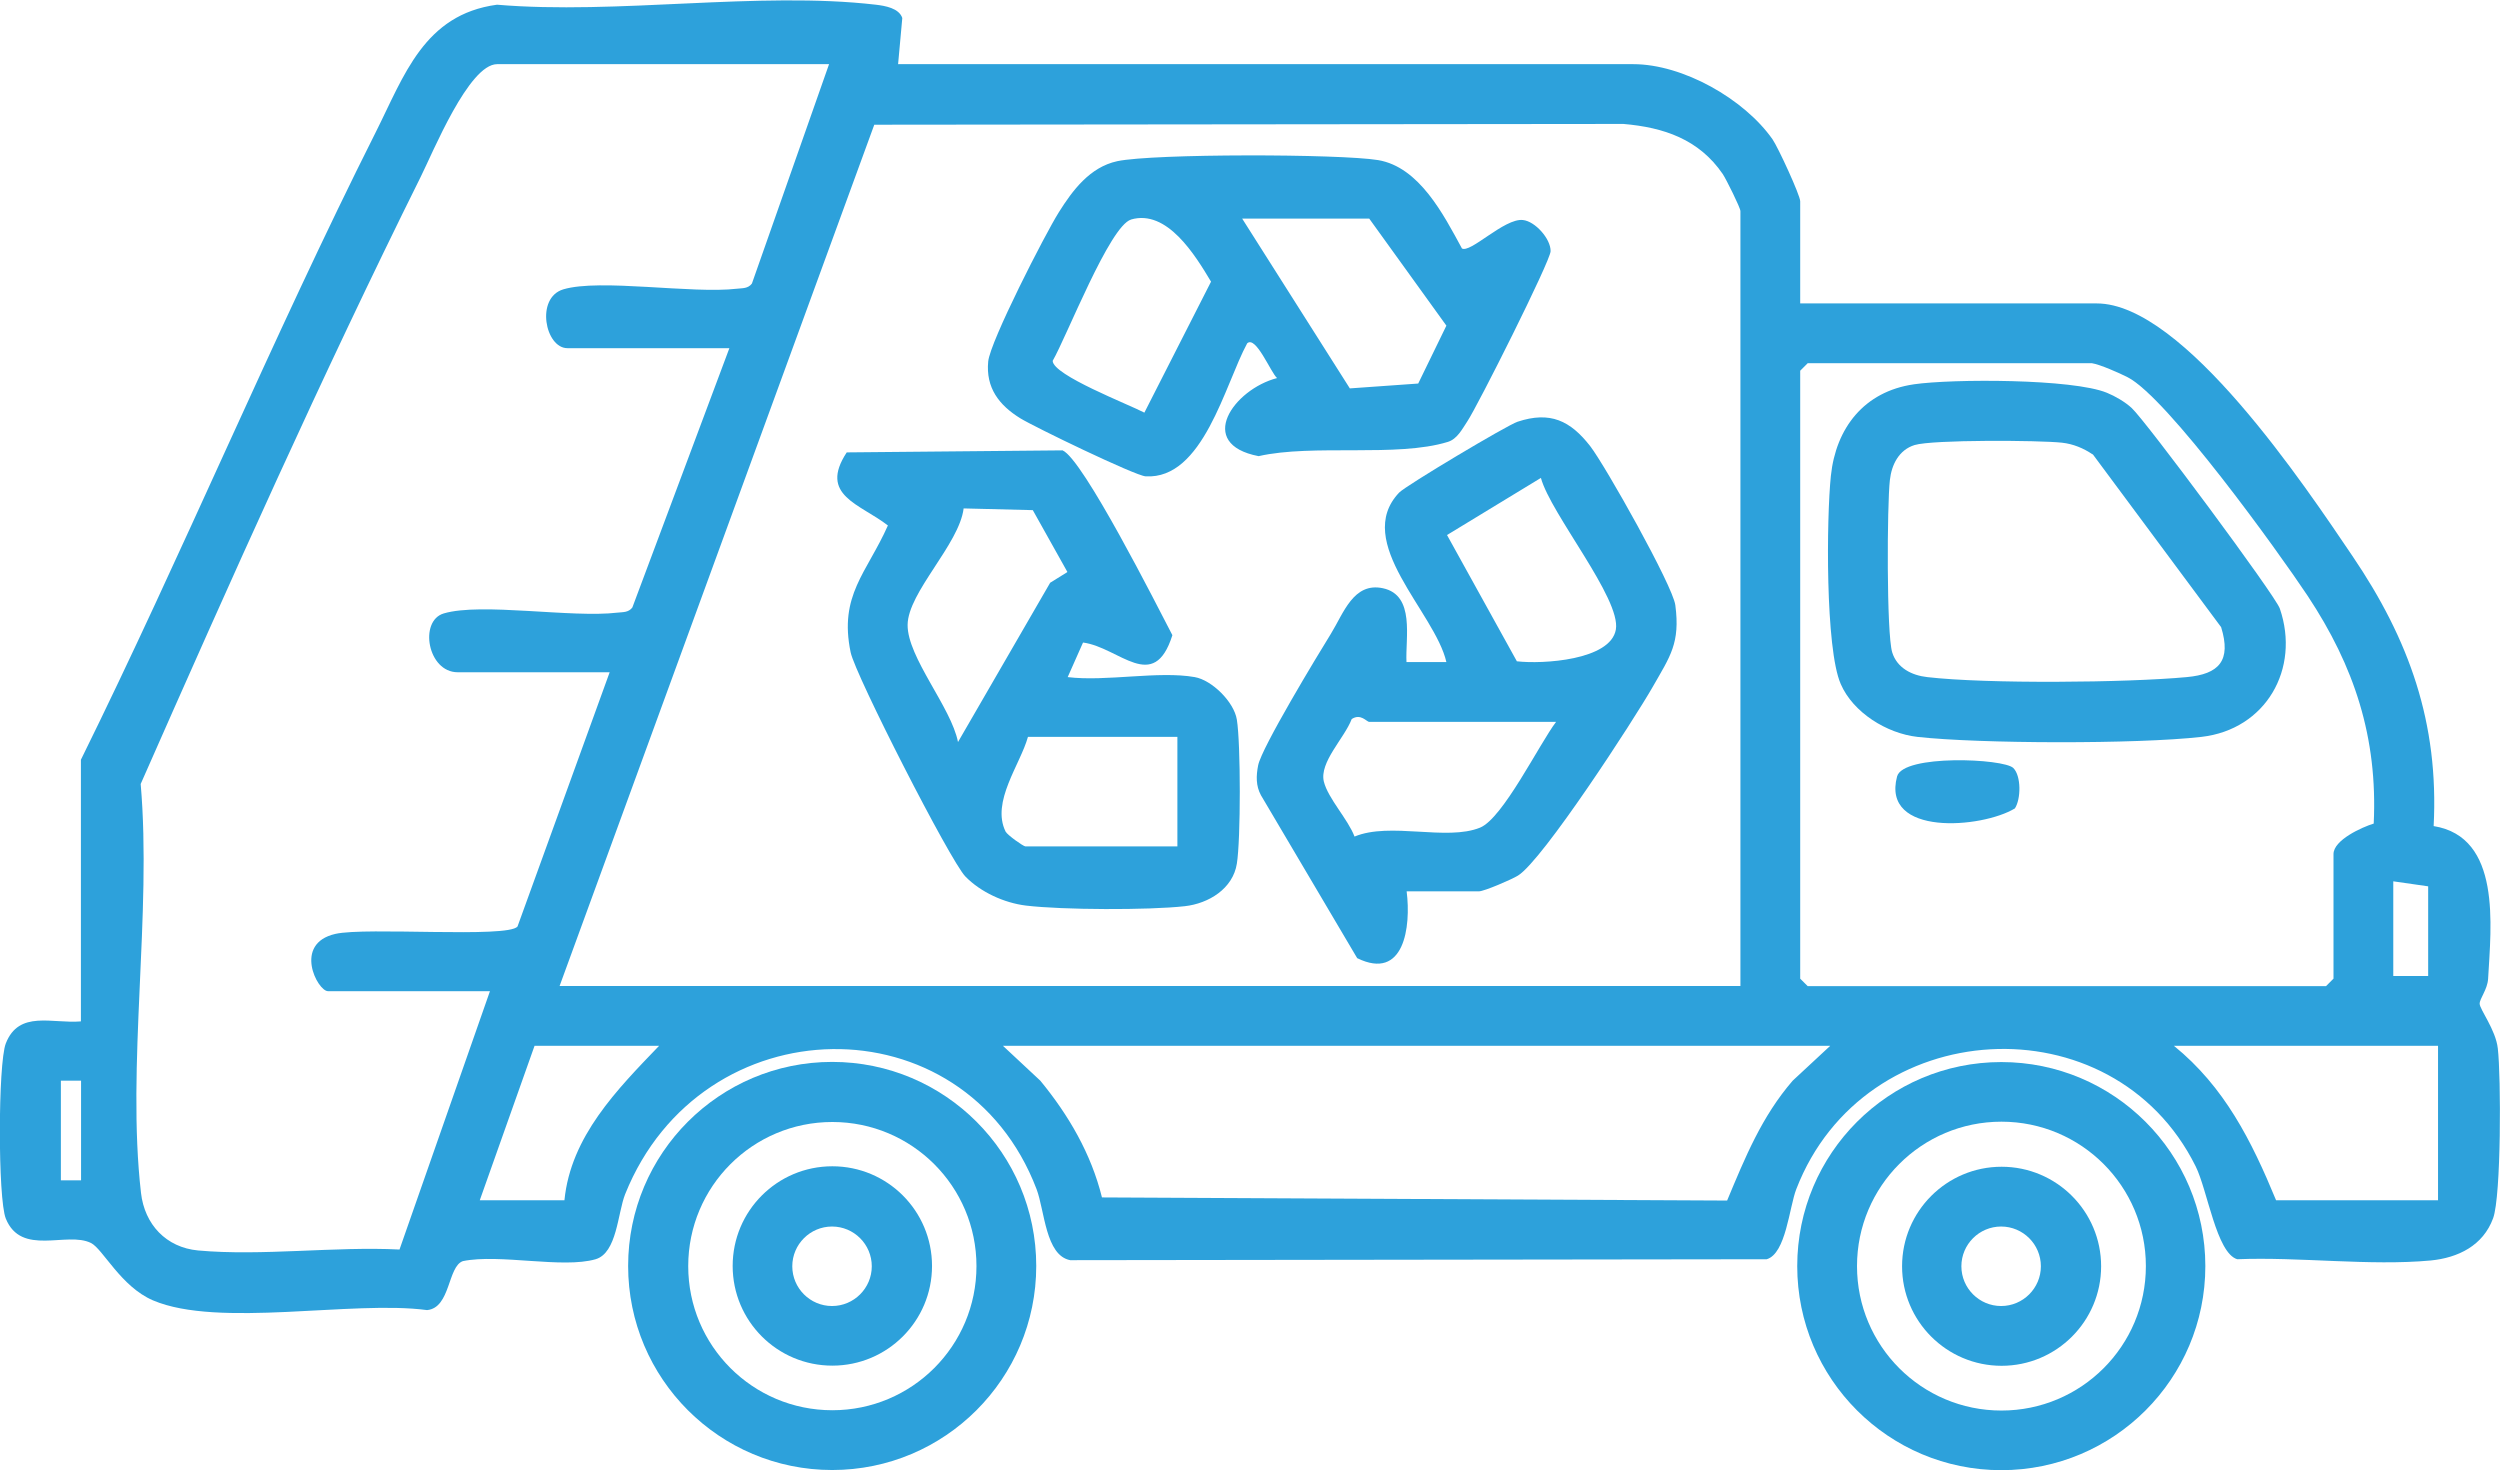 <?xml version="1.0" encoding="UTF-8"?>
<svg id="Capa_2" data-name="Capa 2" xmlns="http://www.w3.org/2000/svg" viewBox="0 0 159.76 93.95">
  <defs>
    <style>
      .cls-1 {
        fill: #2da1db;
        stroke-width: 0px;
      }
    </style>
  </defs>
  <g id="Capa_1-2" data-name="Capa 1">
    <g>
      <path class="cls-1" d="M57.4,4.1h46.97c3.17,0,7.09,2.22,8.9,4.8.35.5,1.77,3.58,1.77,3.96v6.53h18.95c5.56,0,13.36,11.74,16.34,16.14,3.63,5.35,5.53,10.67,5.19,17.26,4.34.7,3.67,6.36,3.48,9.76-.04.68-.54,1.26-.54,1.59,0,.36,1.03,1.67,1.16,2.86.21,1.8.22,9.43-.3,10.85-.64,1.75-2.24,2.53-3.99,2.7-3.89.36-8.41-.24-12.36-.08-1.33-.39-1.9-4.42-2.66-5.94-5.3-10.66-21.19-9.76-25.52,1.46-.45,1.16-.66,4.12-1.89,4.48l-44.51.06c-1.58-.3-1.63-3.17-2.15-4.54-4.63-12.14-21.41-11.83-26.29.32-.48,1.21-.52,3.76-1.89,4.16-2.11.61-6.14-.36-8.48.12-.98.34-.78,2.99-2.29,3.13-4.76-.64-13.33,1.16-17.51-.62-2.06-.88-3.21-3.3-3.97-3.67-1.54-.76-4.45.88-5.44-1.56-.51-1.26-.5-9.9,0-11.19.84-2.15,2.97-1.25,4.8-1.41v-16.72c6.52-13.22,12.21-26.91,18.83-40.08,1.83-3.64,3.09-7.54,7.76-8.17,7.65.65,16.73-.87,24.21,0,.59.07,1.48.22,1.69.85l-.27,2.97ZM52.95,4.1h-21.18c-1.81,0-4.1,5.63-4.89,7.21-6.32,12.72-12.17,25.82-17.89,38.79.72,8.28-.91,18.03.02,26.13.23,2.02,1.61,3.49,3.65,3.68,4.06.37,8.74-.27,12.87-.06l5.78-16.51h-10.35c-.67,0-2.25-3.04.47-3.66,1.96-.45,11.01.28,11.64-.47l5.89-16.25h-9.71c-1.93,0-2.49-3.29-.89-3.76,2.41-.71,8.17.3,11.1-.05.35-.04.7,0,.95-.33l6.2-16.57h-10.35c-1.42,0-2.06-3.22-.26-3.76,2.35-.7,8.21.3,11.1-.04.35-.04.7,0,.95-.33l4.93-14.02ZM111.22,63.01V13.49c0-.21-.91-2.04-1.13-2.37-1.52-2.22-3.77-2.98-6.35-3.2l-47.87.05-20.11,55.04h75.47ZM133.67,23.21h-18.15l-.48.48v38.85l.48.48h33.12l.48-.48v-7.96c0-.9,1.82-1.72,2.57-1.95.26-5.51-1.24-10.05-4.22-14.55-1.9-2.86-8.97-12.67-11.5-13.97-.53-.27-1.77-.82-2.29-.9ZM155.17,56.64l-2.23-.32v6.05h2.23v-5.73ZM42.12,66.83h-7.96l-3.5,9.87h5.41c.4-4.08,3.37-7.08,6.05-9.87ZM116.95,66.83h-52.86l2.39,2.23c1.81,2.2,3.25,4.67,3.94,7.46l39.95.2c1.15-2.75,2.21-5.37,4.19-7.66l2.39-2.22ZM155.8,66.83h-16.88c3.24,2.63,4.96,6.07,6.53,9.87h10.35v-9.87ZM5.18,69.06h-1.29v6.37h1.29v-6.37Z"/>
      <path class="cls-1" d="M66.22,80.9c0,7.2-5.84,13.04-13.04,13.04s-13.04-5.84-13.04-13.04,5.84-13.04,13.04-13.04,13.04,5.84,13.04,13.04ZM62.4,80.91c0-5.09-4.12-9.21-9.21-9.21s-9.21,4.12-9.21,9.21,4.12,9.21,9.21,9.21,9.21-4.12,9.21-9.21Z"/>
      <path class="cls-1" d="M140.93,80.91c0,7.2-5.84,13.04-13.04,13.04s-13.04-5.84-13.04-13.04,5.84-13.04,13.04-13.04,13.04,5.84,13.04,13.04ZM137.13,80.91c0-5.1-4.13-9.23-9.23-9.23s-9.23,4.13-9.23,9.23,4.13,9.23,9.23,9.23,9.23-4.13,9.23-9.23Z"/>
      <path class="cls-1" d="M89.89,56.96c.29,2.28-.16,5.74-3.16,4.27l-6.15-10.41c-.33-.61-.31-1.24-.18-1.91.22-1.13,3.79-7.02,4.65-8.41.81-1.31,1.44-3.31,3.32-2.91,2.08.44,1.43,3.19,1.51,4.72h2.55c-.73-3.2-6.01-7.68-3.02-10.83.43-.45,6.9-4.31,7.57-4.53,2.08-.69,3.37-.07,4.64,1.56.96,1.24,5.28,8.92,5.44,10.16.32,2.43-.33,3.27-1.43,5.2-1.21,2.12-7.04,11.1-8.62,12.08-.4.25-2.17,1.01-2.5,1.01h-4.62ZM96.94,42.26c1.61.19,5.98-.06,6.32-2.03s-4.17-7.4-4.79-9.69l-6,3.65,4.47,8.08ZM99.44,46.13h-11.94c-.17,0-.54-.56-1.12-.18-.47,1.23-2.08,2.76-1.78,4,.27,1.08,1.54,2.4,1.96,3.51,2.28-.95,5.88.3,8.02-.57,1.46-.59,3.79-5.35,4.86-6.76Z"/>
      <path class="cls-1" d="M76.35,43.27c1.09.19,2.51,1.58,2.69,2.72.25,1.54.25,7.66,0,9.2-.25,1.6-1.8,2.55-3.33,2.72-2.31.26-7.84.24-10.15-.04-1.39-.17-2.9-.86-3.87-1.86s-7.03-12.87-7.33-14.32c-.76-3.66,1.03-5.07,2.38-8.11-1.77-1.38-4.44-1.92-2.63-4.67l13.79-.13c1.31.55,6.04,9.93,7.02,11.81-1.19,3.77-3.39.78-5.71.47l-.98,2.21c2.44.3,5.81-.41,8.12,0ZM68.21,36.55l-2.21-3.95-4.42-.11c-.28,2.29-3.56,5.36-3.58,7.44s2.79,5.27,3.22,7.49l5.89-10.18,1.08-.67ZM75.24,47.09h-9.55c-.49,1.77-2.36,4.15-1.43,6.05.11.22,1.14.95,1.27.95h9.71v-7.01Z"/>
      <path class="cls-1" d="M93.41,15.87c.53.36,2.72-1.94,3.91-1.81.78.08,1.78,1.2,1.77,1.99,0,.61-4.68,9.93-5.33,10.89-.32.48-.64,1.12-1.24,1.3-3.24,1-8.62.12-12.09.91-4.05-.78-1.6-4.27,1.18-4.99-.41-.36-1.35-2.73-1.91-2.22-1.42,2.61-2.81,8.72-6.49,8.5-.67-.04-7.12-3.16-8.01-3.71-1.36-.84-2.21-1.95-2.05-3.63.12-1.27,3.63-8.13,4.51-9.53s1.98-2.89,3.74-3.27c2.32-.49,14.22-.47,16.66-.07,2.64.44,4.19,3.49,5.36,5.64ZM72.28,14.03c-1.37.41-4.12,7.49-5.01,9.03.02.92,4.86,2.78,5.86,3.31l4.26-8.37c-1.01-1.69-2.81-4.65-5.12-3.97ZM87.5,13.97h-8.12l6.88,10.85,4.37-.31,1.8-3.7-4.93-6.84Z"/>
      <path class="cls-1" d="M122.29,24.56c2.5-.36,10.16-.36,12.35.54.52.21,1.17.59,1.58.97.89.81,9.19,11.99,9.47,12.82,1.32,3.85-.89,7.73-5.01,8.2s-14.22.44-18.15,0c-1.95-.22-4.11-1.55-4.9-3.38-.99-2.26-.91-10.61-.63-13.3.32-3.07,2.13-5.39,5.3-5.85ZM133.73,29.04c-.59-.4-1.24-.67-1.96-.75-1.46-.16-8.28-.2-9.42.15-1,.31-1.47,1.25-1.58,2.24-.18,1.58-.22,9.81.15,11.01.31,1,1.25,1.47,2.24,1.58,3.77.44,12.73.36,16.58,0,2.07-.19,2.86-1.05,2.2-3.19l-8.21-11.06Z"/>
      <path class="cls-1" d="M128.66,49.08c.51.51.49,1.98.1,2.58-2.11,1.28-8.55,1.81-7.53-2.04.38-1.43,6.82-1.15,7.43-.54Z"/>
      <path class="cls-1" d="M59.56,80.9c0,3.52-2.85,6.37-6.37,6.37s-6.37-2.85-6.37-6.37,2.85-6.37,6.37-6.37,6.37,2.85,6.37,6.37ZM55.71,80.92c0-1.4-1.14-2.54-2.54-2.54s-2.54,1.14-2.54,2.54,1.14,2.54,2.54,2.54,2.54-1.14,2.54-2.54Z"/>
      <path class="cls-1" d="M134.27,80.92c0,3.51-2.85,6.36-6.36,6.36s-6.36-2.85-6.36-6.36,2.85-6.36,6.36-6.36,6.36,2.85,6.36,6.36ZM130.42,80.92c0-1.4-1.14-2.54-2.54-2.54s-2.54,1.14-2.54,2.54,1.14,2.54,2.54,2.54,2.54-1.14,2.54-2.54Z"/>
    </g>
  </g>
</svg>